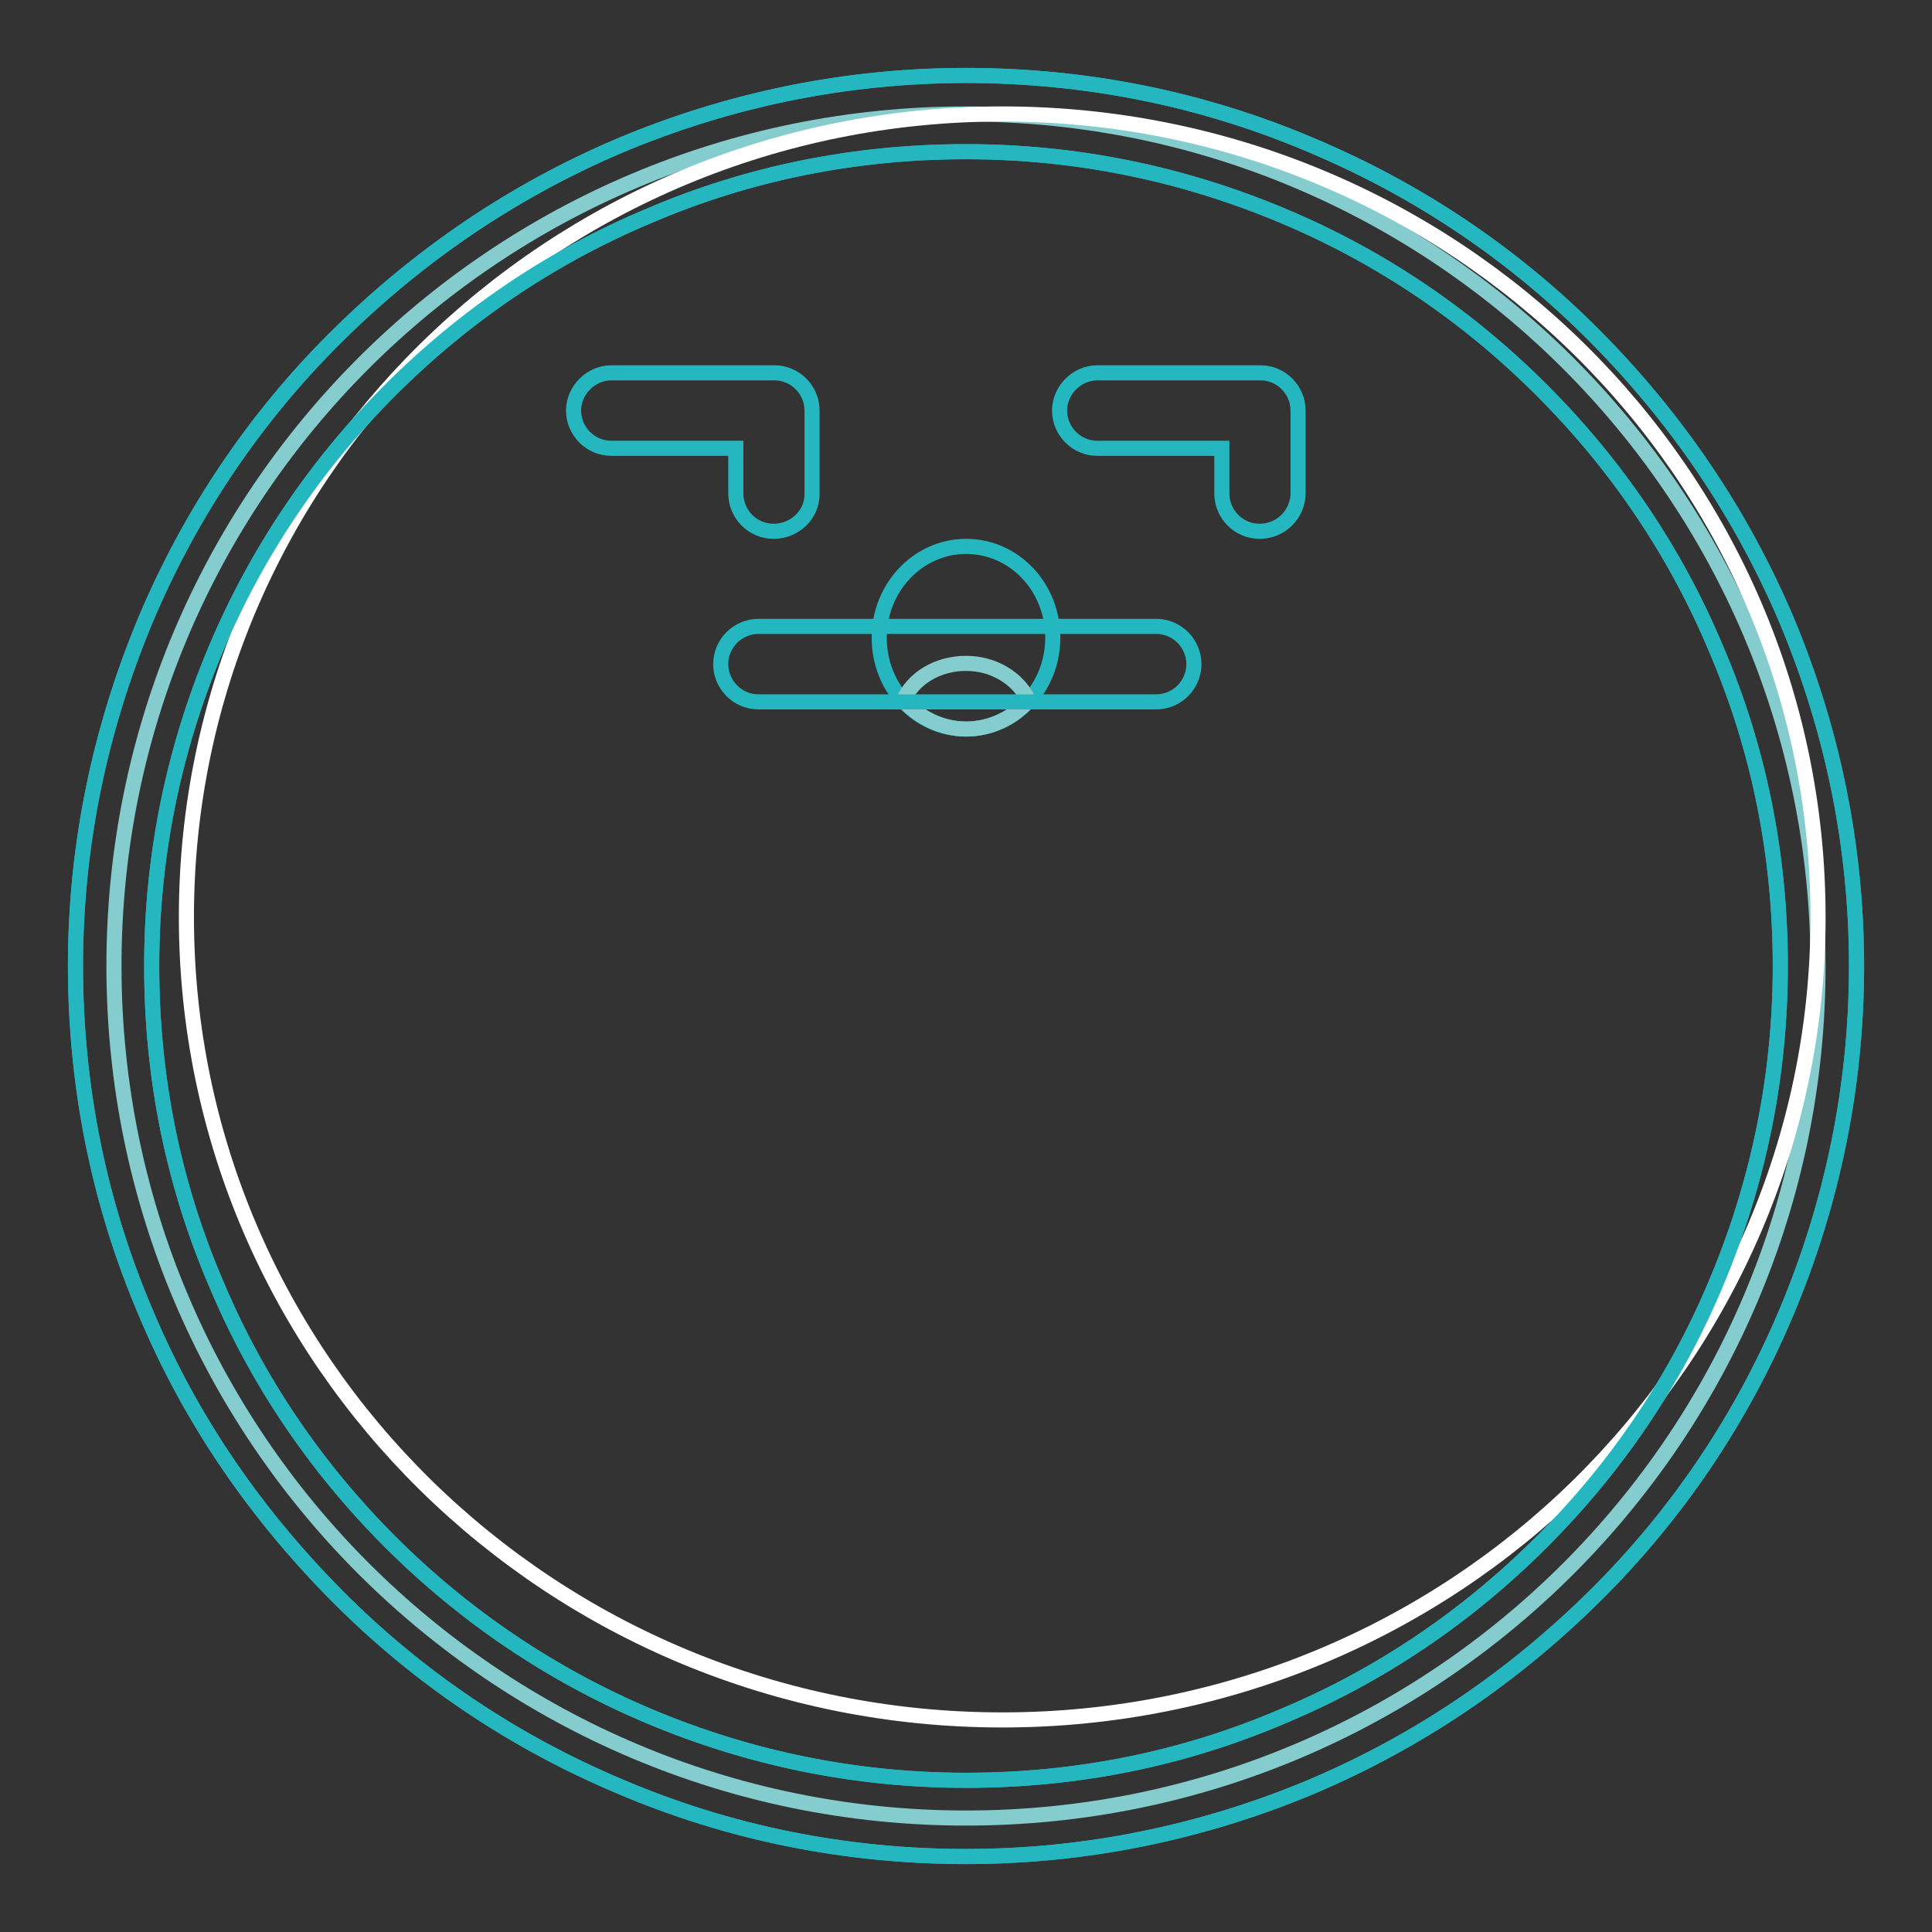 <?xml version="1.0" encoding="utf-8"?>
<!-- Svg Vector Icons : http://www.onlinewebfonts.com/icon -->
<!DOCTYPE svg PUBLIC "-//W3C//DTD SVG 1.1//EN" "http://www.w3.org/Graphics/SVG/1.1/DTD/svg11.dtd">
<svg version="1.1" xmlns="http://www.w3.org/2000/svg" xmlns:xlink="http://www.w3.org/1999/xlink" x="0px" y="0px" viewBox="0 0 256 256" enable-background="new 0 0 256 256" xml:space="preserve">
<rect x="0" y="0" width="256" height="256" fill="#333333" stroke="none"/>
<g> <path stroke-width="2" fill-opacity="0" stroke="#25b7c0"  d="M116.5,84.5c0,6.7,5.1,12.1,11.5,12.1c6.3,0,11.5-5.4,11.5-12.1c0-6.7-5.1-12.1-11.5-12.1 C121.7,72.4,116.5,77.8,116.5,84.5z"/> <path stroke-width="2" fill-opacity="0" stroke="#84cccd"  d="M128,87.9c-3.8,0-7,2-8.3,4.9c2.1,2.3,5.1,3.8,8.3,3.8c3.3,0,6.3-1.5,8.3-3.8 C134.9,89.9,131.7,87.9,128,87.9z"/> <path stroke-width="2" fill-opacity="0" stroke="#84cccd"  d="M15.1,128c0,62.4,50.6,112.9,112.9,112.9c62.4,0,112.9-50.6,112.9-112.9c0-62.4-50.6-112.9-112.9-112.9 C65.6,15.1,15.1,65.6,15.1,128z"/> <path stroke-width="2" fill-opacity="0" stroke="#25b7c0"  d="M128,246c-15.9,0-31.4-3.1-45.9-9.3c-14-5.9-26.7-14.4-37.5-25.3S25.2,188,19.3,173.9 c-6.2-14.5-9.3-30-9.3-45.9c0-15.9,3.2-31.3,9.3-45.9c5.9-14,14.4-26.7,25.3-37.5S68,25.3,82.1,19.3c14.5-6.1,30-9.3,45.9-9.3 c15.9,0,31.4,3.1,45.9,9.3c14,5.9,26.7,14.4,37.5,25.3s19.3,23.4,25.3,37.5c6.1,14.5,9.3,30,9.3,45.9s-3.2,31.4-9.3,45.9 c-5.9,14-14.4,26.7-25.3,37.5s-23.4,19.3-37.5,25.3C159.4,242.8,143.9,246,128,246z M128,20.1c-14.6,0-28.7,2.8-42,8.5 C73.1,34,61.6,41.8,51.7,51.7C41.8,61.6,34,73.2,28.6,86c-5.6,13.3-8.5,27.4-8.5,42s2.8,28.7,8.5,42c5.4,12.9,13.2,24.4,23.1,34.3 c9.9,9.9,21.5,17.7,34.3,23.1c13.3,5.6,27.4,8.5,42,8.5c14.6,0,28.7-2.8,42-8.5c12.9-5.4,24.4-13.2,34.3-23.1 c9.9-9.9,17.7-21.4,23.1-34.3c5.6-13.3,8.5-27.4,8.5-42s-2.8-28.7-8.5-42c-5.4-12.9-13.2-24.4-23.1-34.3 c-9.9-9.9-21.4-17.7-34.3-23.1C156.7,23,142.6,20.1,128,20.1z"/> <path stroke-width="2" fill-opacity="0" stroke="#ffffff"  d="M24.7,121.5c0,58.8,48.4,106.4,108.1,106.4c59.7,0,108.1-47.6,108.1-106.4S192.5,15.1,132.8,15.1 C73.1,15.1,24.7,62.8,24.7,121.5z"/> <path stroke-width="2" fill-opacity="0" stroke="#25b7c0"  d="M128,246c-15.9,0-31.4-3.1-45.9-9.3c-14-5.9-26.7-14.4-37.5-25.3S25.2,188,19.3,173.9 c-6.2-14.5-9.3-30-9.3-45.9c0-15.9,3.2-31.3,9.3-45.9c5.9-14,14.4-26.7,25.3-37.5S68,25.3,82.1,19.3c14.5-6.1,30-9.3,45.9-9.3 c15.9,0,31.4,3.1,45.9,9.3c14,5.9,26.7,14.4,37.5,25.3s19.3,23.4,25.3,37.5c6.1,14.5,9.3,30,9.3,45.9s-3.2,31.4-9.3,45.9 c-5.9,14-14.4,26.7-25.3,37.5s-23.4,19.3-37.5,25.3C159.4,242.8,143.9,246,128,246z M128,20.1c-14.6,0-28.7,2.8-42,8.5 C73.1,34,61.6,41.8,51.7,51.7C41.8,61.6,34,73.2,28.6,86c-5.6,13.3-8.5,27.4-8.5,42s2.8,28.7,8.5,42c5.4,12.9,13.2,24.4,23.1,34.3 c9.9,9.9,21.5,17.7,34.3,23.1c13.3,5.6,27.4,8.5,42,8.5c14.6,0,28.7-2.8,42-8.5c12.9-5.4,24.4-13.2,34.3-23.1 c9.9-9.9,17.7-21.4,23.1-34.3c5.6-13.3,8.5-27.4,8.5-42s-2.8-28.7-8.5-42c-5.4-12.9-13.2-24.4-23.1-34.3 c-9.9-9.9-21.4-17.7-34.3-23.1C156.7,23,142.6,20.1,128,20.1z"/> <path stroke-width="2" fill-opacity="0" stroke="#25b7c0"  d="M102.5,70.4c-2.8,0-5-2.3-5-5v-6H81c-2.8,0-5-2.3-5-5s2.3-5,5-5h21.6c2.8,0,5,2.3,5,5v11.1 C107.6,68.2,105.3,70.4,102.5,70.4z M166.9,70.4c-2.8,0-5-2.3-5-5v-6h-16.5c-2.8,0-5-2.3-5-5s2.3-5,5-5h21.6c2.8,0,5,2.3,5,5v11.1 C171.9,68.2,169.7,70.4,166.9,70.4z M153.2,93h-52.7c-2.8,0-5-2.3-5-5c0-2.8,2.3-5,5-5h52.7c2.8,0,5,2.3,5,5 C158.2,90.7,156,93,153.2,93z"/></g>
</svg>